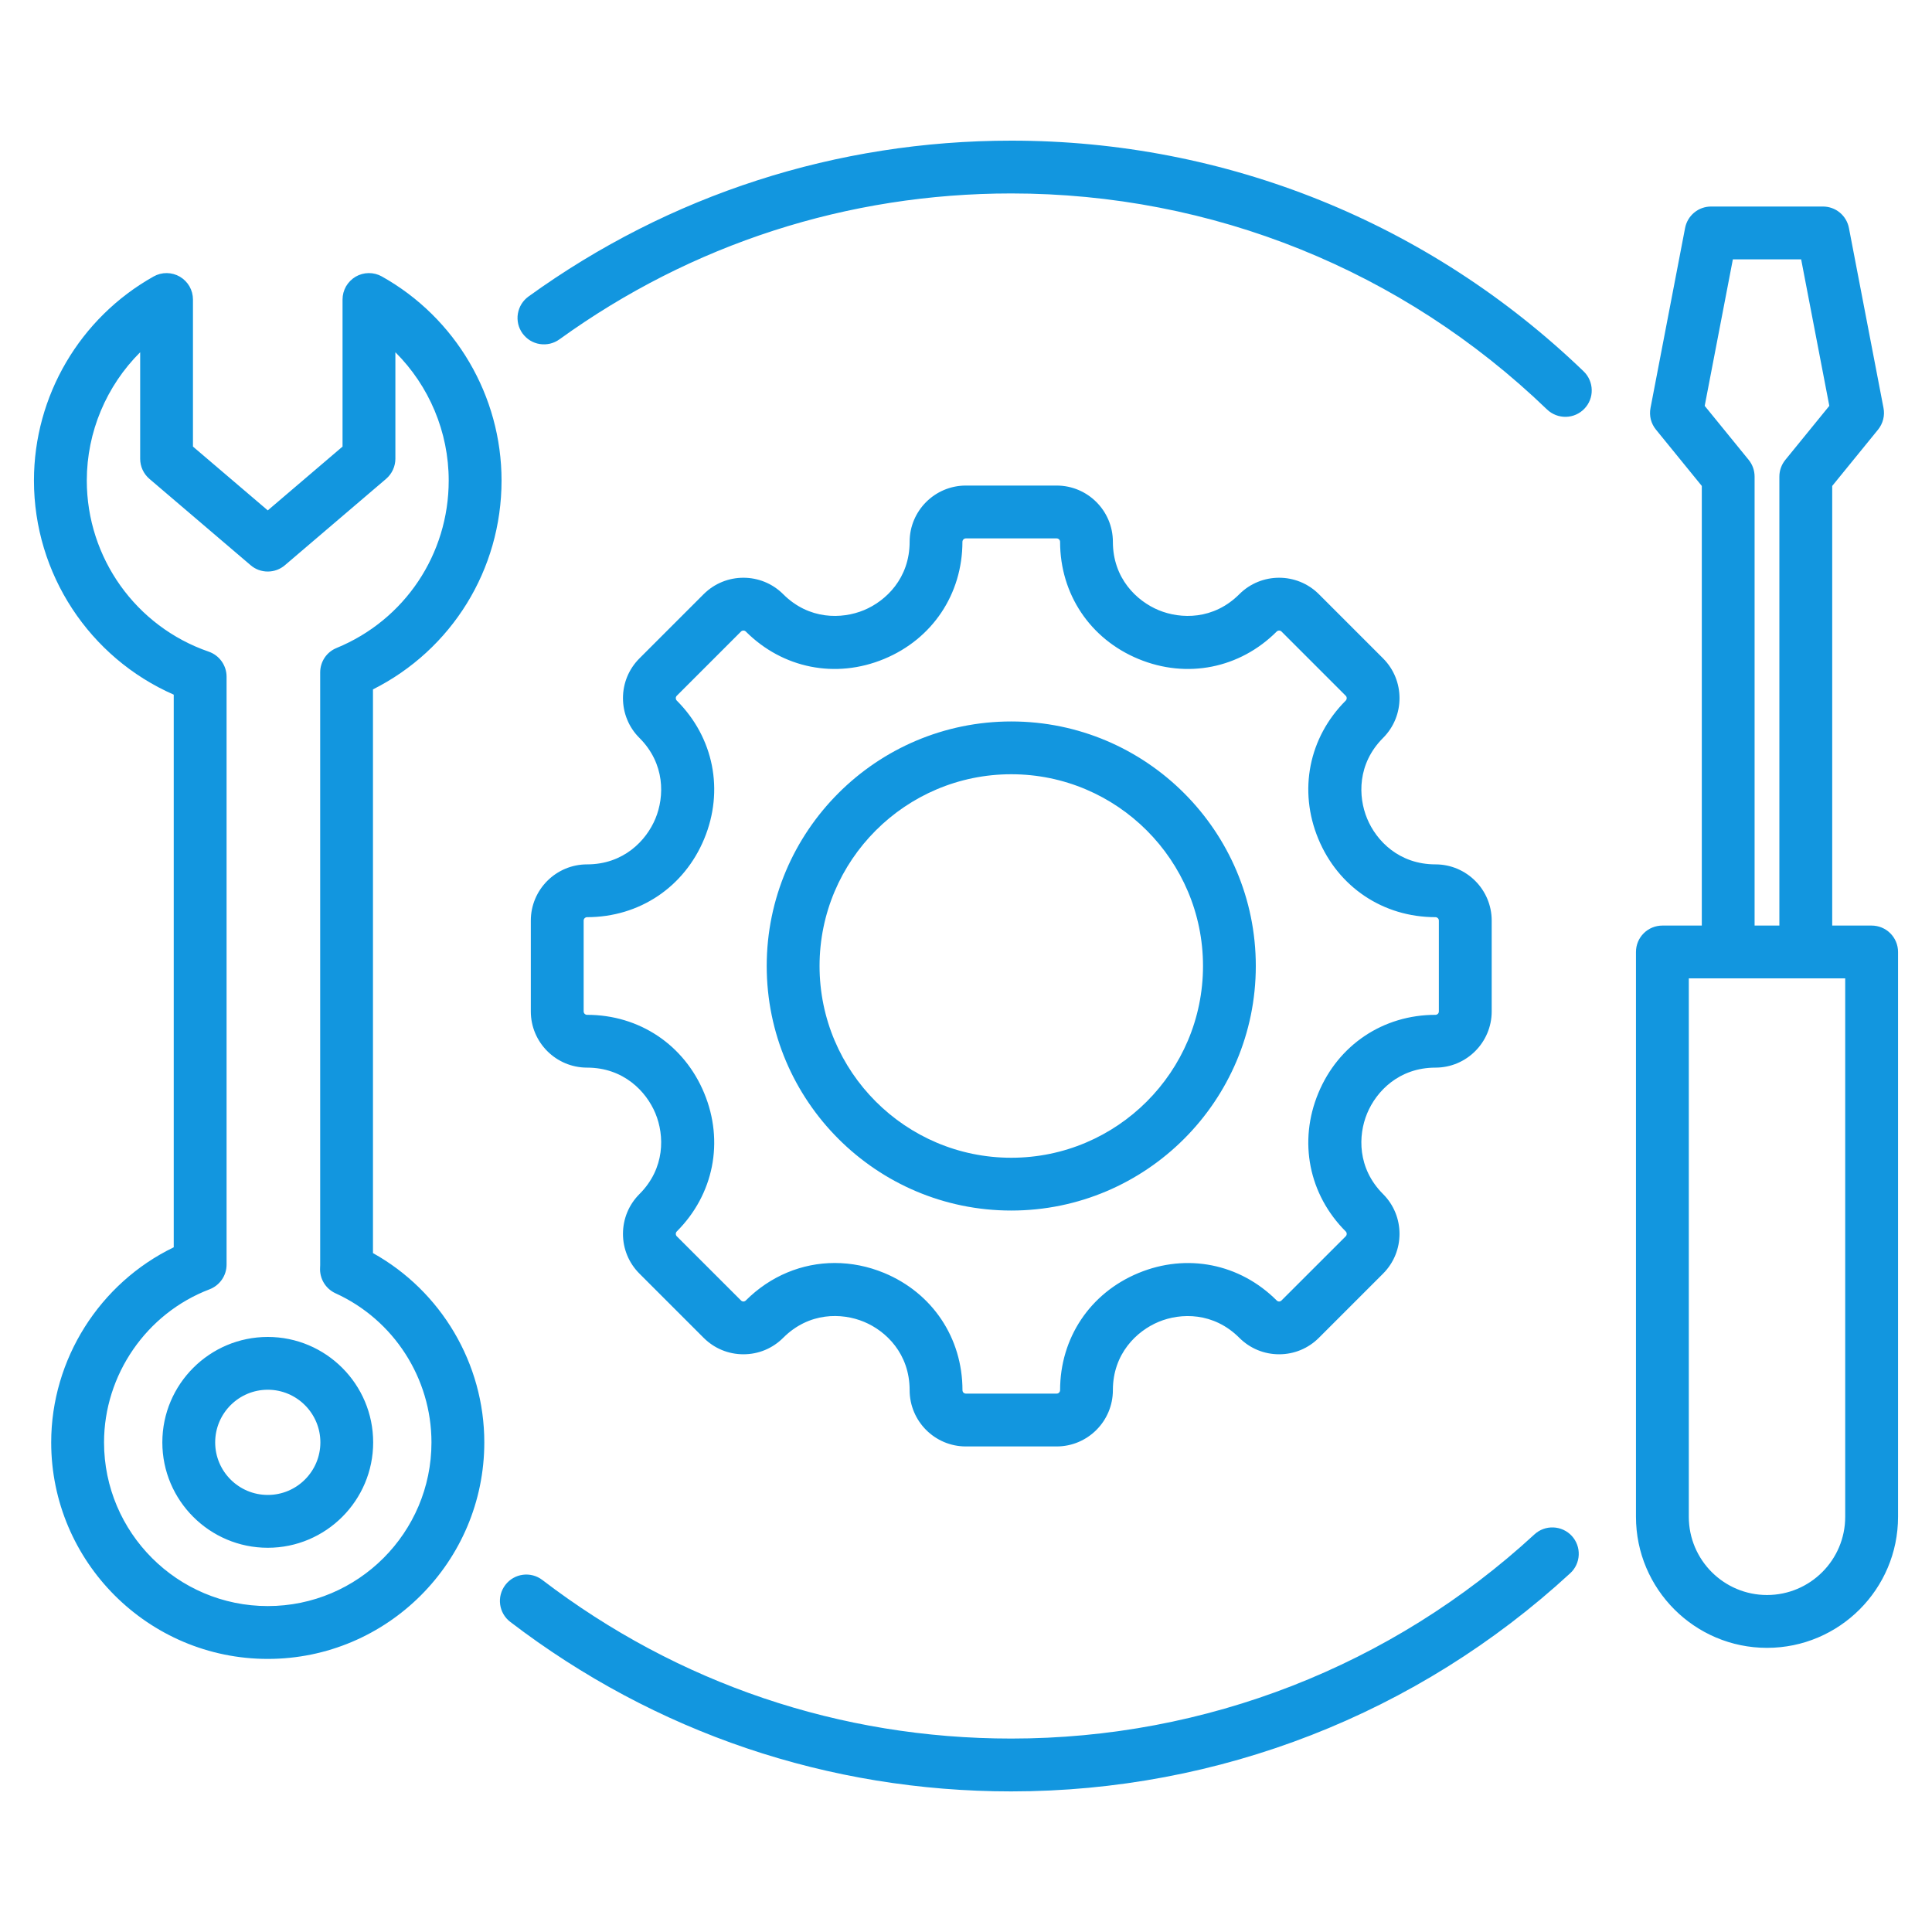<svg width="40" height="40" viewBox="0 0 40 40" fill="none" xmlns="http://www.w3.org/2000/svg">
<g clip-path="url(#clip0_222_22)">
<mask id="mask0_222_22" style="mask-type:luminance" maskUnits="userSpaceOnUse" x="0" y="0" width="40" height="40">
<path d="M40 0H0V40H40V0Z" fill="white"/>
</mask>
<g mask="url(#mask0_222_22)">
<path d="M32.791 7.692C32.894 7.793 32.953 7.931 32.955 8.075C32.958 8.219 32.903 8.359 32.802 8.463C32.702 8.567 32.565 8.627 32.421 8.63C32.276 8.633 32.137 8.579 32.032 8.48C29.037 5.594 25.096 4.005 20.937 4.005C17.553 4.005 14.319 5.049 11.584 7.025C11.525 7.067 11.459 7.098 11.389 7.115C11.319 7.131 11.247 7.134 11.176 7.123C11.104 7.112 11.036 7.086 10.975 7.049C10.914 7.011 10.861 6.961 10.818 6.903C10.776 6.845 10.746 6.779 10.729 6.709C10.713 6.638 10.71 6.566 10.722 6.495C10.734 6.424 10.759 6.356 10.797 6.294C10.835 6.233 10.885 6.18 10.943 6.138C13.866 4.027 17.322 2.912 20.937 2.912C25.381 2.911 29.59 4.609 32.791 7.692ZM31.769 31.768C28.809 34.494 24.962 35.995 20.937 35.995C17.395 35.995 14.038 34.859 11.229 32.712C10.989 32.528 10.646 32.574 10.463 32.814C10.279 33.054 10.325 33.397 10.565 33.58C13.566 35.875 17.152 37.089 20.937 37.089C25.238 37.089 29.348 35.485 32.51 32.572C32.617 32.474 32.68 32.337 32.686 32.192C32.692 32.047 32.64 31.906 32.542 31.799C32.444 31.693 32.307 31.63 32.162 31.624C32.017 31.618 31.876 31.669 31.769 31.768ZM15.874 20C15.874 17.208 18.145 14.937 20.937 14.937C23.729 14.937 26 17.208 26 20C26 22.792 23.729 25.063 20.937 25.063C18.145 25.063 15.874 22.792 15.874 20ZM16.968 20C16.968 22.189 18.748 23.97 20.937 23.97C23.126 23.97 24.907 22.189 24.907 20C24.907 17.811 23.126 16.03 20.937 16.03C18.748 16.03 16.968 17.811 16.968 20ZM13.57 16.948C13.759 16.491 13.772 15.811 13.239 15.278C13.13 15.17 13.044 15.042 12.986 14.9C12.927 14.759 12.898 14.607 12.898 14.454C12.898 14.144 13.019 13.851 13.239 13.631L14.568 12.302C15.022 11.848 15.761 11.848 16.215 12.302C16.748 12.835 17.428 12.822 17.886 12.633C18.343 12.443 18.833 11.972 18.833 11.217C18.833 10.575 19.355 10.053 19.997 10.053H21.877C22.519 10.053 23.041 10.576 23.041 11.217C23.041 11.972 23.531 12.443 23.989 12.633C24.447 12.822 25.126 12.835 25.659 12.302C26.113 11.848 26.852 11.848 27.306 12.302L28.635 13.631C29.089 14.085 29.089 14.824 28.635 15.278C28.102 15.811 28.115 16.491 28.305 16.948C28.494 17.407 28.965 17.896 29.72 17.896C30.362 17.896 30.884 18.418 30.884 19.06V20.94C30.884 21.582 30.362 22.104 29.72 22.104C28.965 22.104 28.494 22.594 28.305 23.052C28.115 23.509 28.102 24.189 28.635 24.722C29.089 25.176 29.089 25.915 28.635 26.369L27.306 27.698C27.086 27.918 26.794 28.039 26.483 28.039C26.172 28.039 25.879 27.918 25.659 27.698C25.126 27.165 24.447 27.177 23.989 27.367C23.531 27.557 23.041 28.029 23.041 28.782C23.041 29.424 22.519 29.947 21.877 29.947H19.997C19.355 29.947 18.833 29.424 18.833 28.782C18.833 28.027 18.344 27.555 17.886 27.366C17.428 27.176 16.749 27.164 16.215 27.698C15.995 27.918 15.703 28.039 15.392 28.039C15.081 28.039 14.788 27.918 14.568 27.698L13.239 26.369C13.019 26.149 12.898 25.857 12.898 25.546C12.898 25.235 13.019 24.942 13.239 24.722C13.772 24.189 13.759 23.509 13.57 23.052C13.38 22.594 12.909 22.104 12.155 22.104C11.512 22.104 10.99 21.582 10.99 20.94V19.06C10.99 18.418 11.512 17.896 12.155 17.896C12.909 17.896 13.38 17.406 13.57 16.948ZM14.58 17.367C14.166 18.368 13.236 18.989 12.155 18.989C12.136 18.989 12.118 18.997 12.105 19.01C12.091 19.023 12.084 19.041 12.084 19.06V20.94C12.084 20.979 12.116 21.011 12.155 21.011C13.236 21.011 14.166 21.632 14.58 22.633C14.995 23.634 14.777 24.731 14.012 25.496C13.999 25.509 13.992 25.526 13.992 25.546C13.992 25.565 13.999 25.582 14.012 25.596L15.342 26.925C15.348 26.931 15.356 26.937 15.364 26.94C15.373 26.944 15.382 26.946 15.392 26.946C15.401 26.946 15.41 26.944 15.418 26.94C15.427 26.937 15.435 26.931 15.441 26.925C15.95 26.416 16.606 26.149 17.282 26.149C17.623 26.149 17.969 26.216 18.305 26.355C19.305 26.77 19.927 27.7 19.927 28.783C19.927 28.822 19.958 28.853 19.997 28.853H21.877C21.896 28.853 21.914 28.846 21.927 28.832C21.94 28.819 21.948 28.801 21.948 28.783C21.948 27.701 22.569 26.771 23.57 26.357C24.571 25.942 25.668 26.16 26.433 26.925C26.439 26.931 26.447 26.937 26.455 26.94C26.464 26.944 26.473 26.946 26.482 26.946C26.492 26.946 26.501 26.944 26.509 26.94C26.518 26.937 26.526 26.931 26.532 26.925L27.862 25.596C27.875 25.582 27.882 25.565 27.882 25.546C27.882 25.526 27.875 25.509 27.862 25.496C27.097 24.731 26.879 23.634 27.294 22.633C27.708 21.632 28.638 21.011 29.72 21.011C29.738 21.011 29.756 21.003 29.77 20.99C29.783 20.977 29.79 20.959 29.79 20.94V19.06C29.79 19.041 29.783 19.023 29.769 19.01C29.756 18.997 29.738 18.989 29.72 18.989C28.638 18.989 27.708 18.368 27.294 17.367C26.879 16.366 27.097 15.269 27.862 14.505C27.875 14.491 27.882 14.473 27.882 14.454C27.882 14.436 27.875 14.418 27.862 14.405L26.532 13.075C26.519 13.062 26.501 13.055 26.483 13.055C26.464 13.055 26.446 13.062 26.433 13.075C25.668 13.84 24.571 14.058 23.57 13.643C22.569 13.229 21.948 12.299 21.948 11.217C21.948 11.199 21.94 11.181 21.927 11.168C21.913 11.154 21.896 11.147 21.877 11.147H19.997C19.978 11.147 19.96 11.154 19.947 11.168C19.934 11.181 19.926 11.199 19.926 11.217C19.926 12.299 19.305 13.229 18.304 13.643C17.303 14.058 16.206 13.84 15.441 13.075C15.428 13.062 15.41 13.055 15.392 13.055C15.373 13.055 15.355 13.062 15.342 13.075L14.012 14.405C14.005 14.411 14 14.419 13.997 14.428C13.993 14.436 13.991 14.445 13.992 14.455C13.992 14.474 13.998 14.491 14.012 14.505C14.777 15.269 14.995 16.366 14.58 17.367ZM39.297 19.709V31.404C39.297 32.9 38.08 34.117 36.584 34.117C35.088 34.117 33.871 32.9 33.871 31.404V19.709C33.871 19.564 33.928 19.425 34.031 19.323C34.133 19.22 34.273 19.163 34.418 19.163H35.234V10.061L34.285 8.895C34.234 8.833 34.198 8.761 34.178 8.684C34.159 8.606 34.157 8.525 34.172 8.447L34.888 4.72C34.912 4.595 34.979 4.482 35.077 4.401C35.175 4.32 35.298 4.276 35.425 4.276H37.743C37.87 4.276 37.993 4.32 38.091 4.401C38.189 4.482 38.256 4.595 38.28 4.72L38.996 8.447C39.011 8.525 39.009 8.606 38.989 8.684C38.969 8.761 38.933 8.833 38.883 8.895L37.934 10.061V19.163H38.75C38.895 19.163 39.034 19.22 39.137 19.323C39.239 19.425 39.297 19.564 39.297 19.709ZM36.327 9.867V19.163H36.84V9.867C36.84 9.741 36.884 9.619 36.963 9.522L37.874 8.403L37.291 5.37H35.877L35.294 8.403L36.205 9.522C36.284 9.619 36.327 9.741 36.327 9.867ZM38.203 20.256H34.965V31.404C34.965 32.297 35.691 33.023 36.584 33.023C37.477 33.023 38.203 32.297 38.203 31.404V20.256ZM10.027 29.863C10.027 32.335 8.016 34.346 5.544 34.346C3.072 34.346 1.06 32.335 1.06 29.863C1.06 28.142 2.065 26.564 3.597 25.824V14.382C1.851 13.616 0.703 11.881 0.703 9.949C0.703 8.199 1.653 6.58 3.181 5.724C3.264 5.677 3.358 5.653 3.454 5.654C3.549 5.655 3.643 5.681 3.725 5.729C3.807 5.778 3.876 5.847 3.923 5.929C3.97 6.012 3.995 6.106 3.995 6.201V9.246L5.544 10.567L7.092 9.246V6.201C7.092 6.106 7.117 6.012 7.164 5.929C7.212 5.847 7.28 5.778 7.362 5.729C7.444 5.681 7.538 5.655 7.633 5.654C7.729 5.653 7.823 5.677 7.906 5.724C9.435 6.58 10.384 8.199 10.384 9.949C10.384 11.795 9.351 13.454 7.722 14.273V25.944C9.133 26.73 10.027 28.231 10.027 29.863ZM8.933 29.863C8.933 28.537 8.153 27.325 6.946 26.776C6.846 26.73 6.762 26.655 6.705 26.561C6.648 26.466 6.621 26.357 6.627 26.247C6.628 26.229 6.629 26.21 6.629 26.192V13.922C6.629 13.813 6.661 13.707 6.721 13.617C6.781 13.527 6.867 13.457 6.968 13.416C8.379 12.836 9.29 11.475 9.29 9.949C9.29 8.941 8.883 7.988 8.186 7.293V9.498C8.186 9.577 8.168 9.655 8.135 9.727C8.102 9.799 8.054 9.862 7.994 9.914L5.899 11.702C5.8 11.787 5.674 11.833 5.544 11.833C5.413 11.833 5.287 11.787 5.189 11.702L3.093 9.914C3.033 9.862 2.985 9.799 2.952 9.727C2.919 9.655 2.902 9.577 2.902 9.498V7.293C2.205 7.988 1.797 8.941 1.797 9.949C1.797 11.548 2.812 12.972 4.322 13.492C4.43 13.53 4.523 13.599 4.589 13.692C4.655 13.785 4.691 13.896 4.691 14.009V26.183C4.691 26.294 4.657 26.402 4.594 26.493C4.531 26.584 4.442 26.654 4.338 26.694C3.032 27.191 2.154 28.465 2.154 29.863C2.154 31.732 3.675 33.252 5.544 33.252C7.413 33.252 8.933 31.732 8.933 29.863ZM7.726 29.863C7.726 31.066 6.747 32.045 5.544 32.045C4.34 32.045 3.361 31.066 3.361 29.863C3.361 28.659 4.34 27.68 5.544 27.68C6.747 27.68 7.726 28.659 7.726 29.863ZM6.633 29.863C6.633 29.262 6.144 28.773 5.544 28.773C4.943 28.773 4.455 29.262 4.455 29.863C4.455 30.463 4.943 30.951 5.544 30.951C6.144 30.952 6.633 30.463 6.633 29.863Z" fill="#1296DF"/>
</g>
</g>
<defs>
<clipPath id="clip0_222_22">
<rect width="40" height="40" fill="white"/>
</clipPath>
</defs>
</svg>
